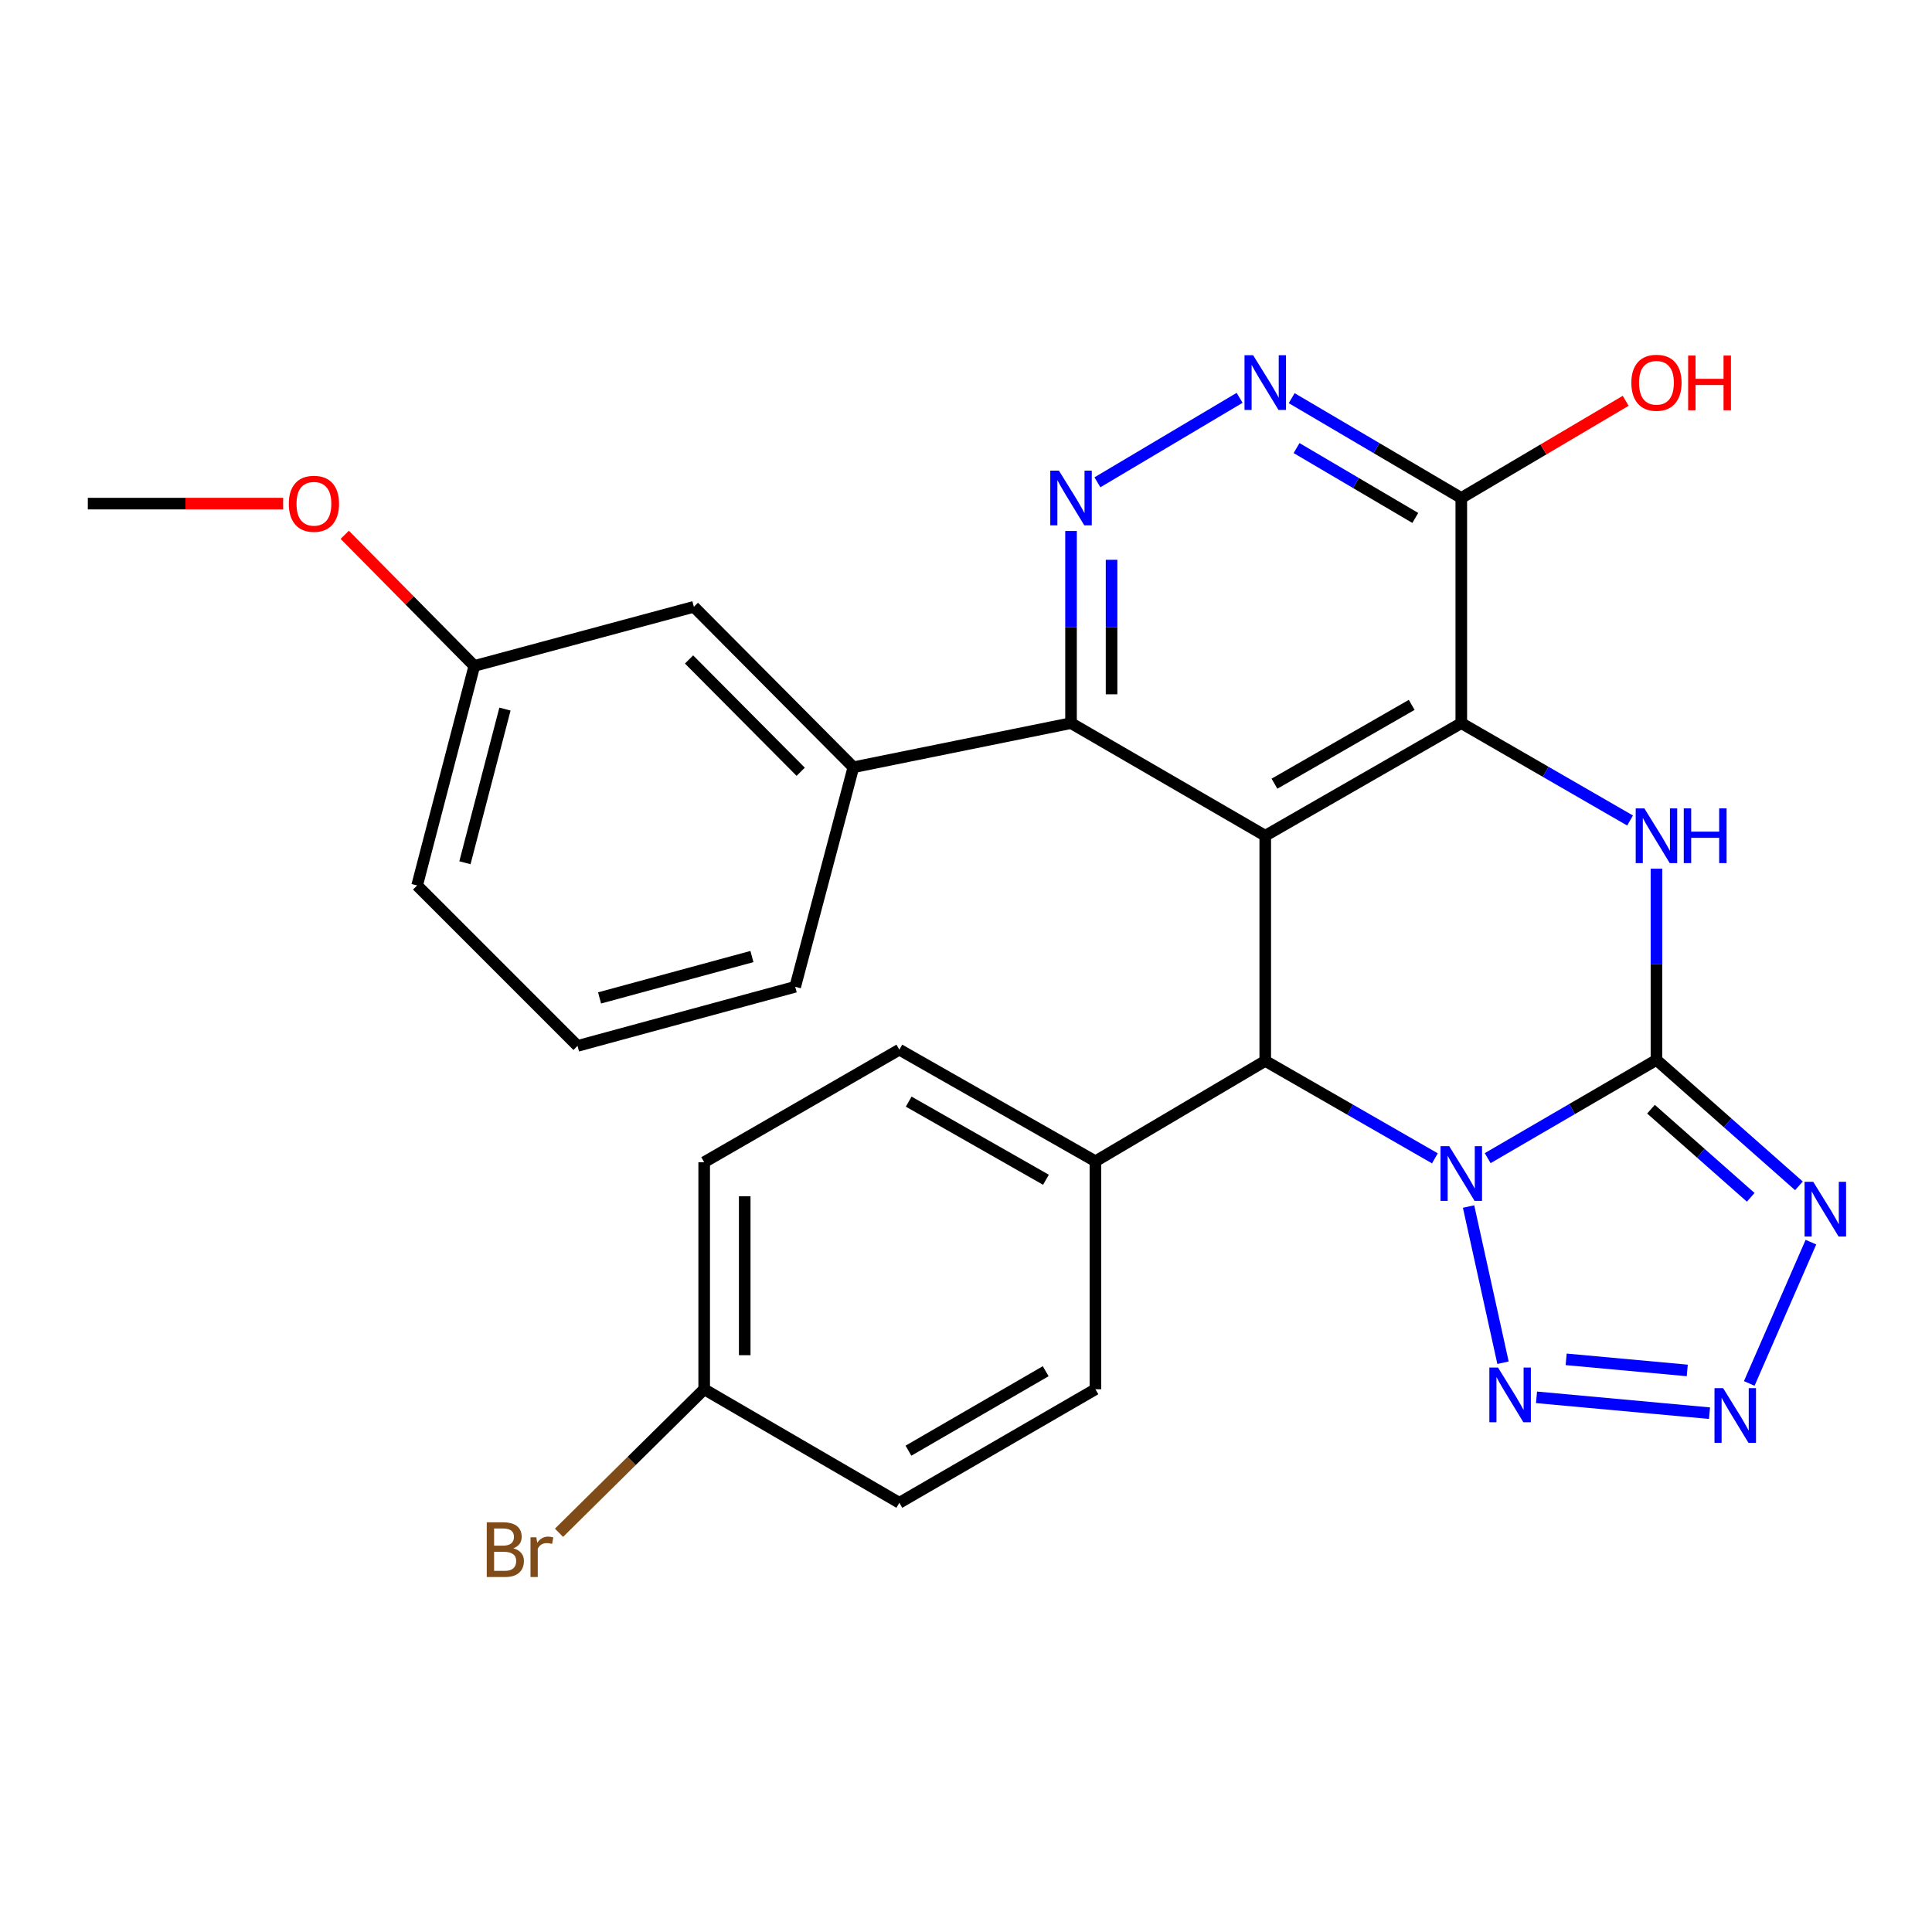 <?xml version='1.0' encoding='iso-8859-1'?>
<svg version='1.1' baseProfile='full'
              xmlns='http://www.w3.org/2000/svg'
                      xmlns:rdkit='http://www.rdkit.org/xml'
                      xmlns:xlink='http://www.w3.org/1999/xlink'
                  xml:space='preserve'
width='1000px' height='1000px' viewBox='0 0 1000 1000'>
<!-- END OF HEADER -->
<rect style='opacity:1.0;fill:#FFFFFF;stroke:none' width='1000' height='1000' x='0' y='0'> </rect>
<path class='bond-0' d='M 770.024,599.456 L 813.702,574.037' style='fill:none;fill-rule:evenodd;stroke:#0000FF;stroke-width:6px;stroke-linecap:butt;stroke-linejoin:miter;stroke-opacity:1' />
<path class='bond-0' d='M 813.702,574.037 L 857.379,548.617' style='fill:none;fill-rule:evenodd;stroke:#000000;stroke-width:6px;stroke-linecap:butt;stroke-linejoin:miter;stroke-opacity:1' />
<path class='bond-4' d='M 742.697,599.557 L 698.794,574.338' style='fill:none;fill-rule:evenodd;stroke:#0000FF;stroke-width:6px;stroke-linecap:butt;stroke-linejoin:miter;stroke-opacity:1' />
<path class='bond-4' d='M 698.794,574.338 L 654.891,549.119' style='fill:none;fill-rule:evenodd;stroke:#000000;stroke-width:6px;stroke-linecap:butt;stroke-linejoin:miter;stroke-opacity:1' />
<path class='bond-6' d='M 760.131,624.501 L 777.958,705.347' style='fill:none;fill-rule:evenodd;stroke:#0000FF;stroke-width:6px;stroke-linecap:butt;stroke-linejoin:miter;stroke-opacity:1' />
<path class='bond-3' d='M 857.379,548.617 L 857.379,499.127' style='fill:none;fill-rule:evenodd;stroke:#000000;stroke-width:6px;stroke-linecap:butt;stroke-linejoin:miter;stroke-opacity:1' />
<path class='bond-3' d='M 857.379,499.127 L 857.379,449.637' style='fill:none;fill-rule:evenodd;stroke:#0000FF;stroke-width:6px;stroke-linecap:butt;stroke-linejoin:miter;stroke-opacity:1' />
<path class='bond-5' d='M 857.379,548.617 L 894.253,581.203' style='fill:none;fill-rule:evenodd;stroke:#000000;stroke-width:6px;stroke-linecap:butt;stroke-linejoin:miter;stroke-opacity:1' />
<path class='bond-5' d='M 894.253,581.203 L 931.127,613.789' style='fill:none;fill-rule:evenodd;stroke:#0000FF;stroke-width:6px;stroke-linecap:butt;stroke-linejoin:miter;stroke-opacity:1' />
<path class='bond-5' d='M 854.549,574.114 L 880.36,596.924' style='fill:none;fill-rule:evenodd;stroke:#000000;stroke-width:6px;stroke-linecap:butt;stroke-linejoin:miter;stroke-opacity:1' />
<path class='bond-5' d='M 880.36,596.924 L 906.172,619.734' style='fill:none;fill-rule:evenodd;stroke:#0000FF;stroke-width:6px;stroke-linecap:butt;stroke-linejoin:miter;stroke-opacity:1' />
<path class='bond-1' d='M 654.891,432.576 L 654.891,549.119' style='fill:none;fill-rule:evenodd;stroke:#000000;stroke-width:6px;stroke-linecap:butt;stroke-linejoin:miter;stroke-opacity:1' />
<path class='bond-2' d='M 654.891,432.576 L 756.362,374.288' style='fill:none;fill-rule:evenodd;stroke:#000000;stroke-width:6px;stroke-linecap:butt;stroke-linejoin:miter;stroke-opacity:1' />
<path class='bond-2' d='M 659.661,405.641 L 730.691,364.839' style='fill:none;fill-rule:evenodd;stroke:#000000;stroke-width:6px;stroke-linecap:butt;stroke-linejoin:miter;stroke-opacity:1' />
<path class='bond-8' d='M 654.891,432.576 L 554.363,374.288' style='fill:none;fill-rule:evenodd;stroke:#000000;stroke-width:6px;stroke-linecap:butt;stroke-linejoin:miter;stroke-opacity:1' />
<path class='bond-10' d='M 756.362,374.288 L 756.362,257.758' style='fill:none;fill-rule:evenodd;stroke:#000000;stroke-width:6px;stroke-linecap:butt;stroke-linejoin:miter;stroke-opacity:1' />
<path class='bond-29' d='M 756.362,374.288 L 800.043,399.492' style='fill:none;fill-rule:evenodd;stroke:#000000;stroke-width:6px;stroke-linecap:butt;stroke-linejoin:miter;stroke-opacity:1' />
<path class='bond-29' d='M 800.043,399.492 L 843.724,424.697' style='fill:none;fill-rule:evenodd;stroke:#0000FF;stroke-width:6px;stroke-linecap:butt;stroke-linejoin:miter;stroke-opacity:1' />
<path class='bond-13' d='M 654.891,549.119 L 566.986,601.078' style='fill:none;fill-rule:evenodd;stroke:#000000;stroke-width:6px;stroke-linecap:butt;stroke-linejoin:miter;stroke-opacity:1' />
<path class='bond-28' d='M 937.331,642.931 L 905.41,716.071' style='fill:none;fill-rule:evenodd;stroke:#0000FF;stroke-width:6px;stroke-linecap:butt;stroke-linejoin:miter;stroke-opacity:1' />
<path class='bond-7' d='M 795.297,723.255 L 884.839,731.458' style='fill:none;fill-rule:evenodd;stroke:#0000FF;stroke-width:6px;stroke-linecap:butt;stroke-linejoin:miter;stroke-opacity:1' />
<path class='bond-7' d='M 810.642,703.593 L 873.322,709.336' style='fill:none;fill-rule:evenodd;stroke:#0000FF;stroke-width:6px;stroke-linecap:butt;stroke-linejoin:miter;stroke-opacity:1' />
<path class='bond-9' d='M 554.363,374.288 L 554.363,324.559' style='fill:none;fill-rule:evenodd;stroke:#000000;stroke-width:6px;stroke-linecap:butt;stroke-linejoin:miter;stroke-opacity:1' />
<path class='bond-9' d='M 554.363,324.559 L 554.363,274.831' style='fill:none;fill-rule:evenodd;stroke:#0000FF;stroke-width:6px;stroke-linecap:butt;stroke-linejoin:miter;stroke-opacity:1' />
<path class='bond-9' d='M 575.343,359.369 L 575.343,324.559' style='fill:none;fill-rule:evenodd;stroke:#000000;stroke-width:6px;stroke-linecap:butt;stroke-linejoin:miter;stroke-opacity:1' />
<path class='bond-9' d='M 575.343,324.559 L 575.343,289.749' style='fill:none;fill-rule:evenodd;stroke:#0000FF;stroke-width:6px;stroke-linecap:butt;stroke-linejoin:miter;stroke-opacity:1' />
<path class='bond-12' d='M 554.363,374.288 L 441.702,397.132' style='fill:none;fill-rule:evenodd;stroke:#000000;stroke-width:6px;stroke-linecap:butt;stroke-linejoin:miter;stroke-opacity:1' />
<path class='bond-11' d='M 568.026,249.64 L 641.625,205.917' style='fill:none;fill-rule:evenodd;stroke:#0000FF;stroke-width:6px;stroke-linecap:butt;stroke-linejoin:miter;stroke-opacity:1' />
<path class='bond-17' d='M 756.362,257.758 L 798.904,232.607' style='fill:none;fill-rule:evenodd;stroke:#000000;stroke-width:6px;stroke-linecap:butt;stroke-linejoin:miter;stroke-opacity:1' />
<path class='bond-17' d='M 798.904,232.607 L 841.446,207.456' style='fill:none;fill-rule:evenodd;stroke:#FF0000;stroke-width:6px;stroke-linecap:butt;stroke-linejoin:miter;stroke-opacity:1' />
<path class='bond-31' d='M 756.362,257.758 L 712.468,231.923' style='fill:none;fill-rule:evenodd;stroke:#000000;stroke-width:6px;stroke-linecap:butt;stroke-linejoin:miter;stroke-opacity:1' />
<path class='bond-31' d='M 712.468,231.923 L 668.574,206.089' style='fill:none;fill-rule:evenodd;stroke:#0000FF;stroke-width:6px;stroke-linecap:butt;stroke-linejoin:miter;stroke-opacity:1' />
<path class='bond-31' d='M 732.553,268.088 L 701.827,250.004' style='fill:none;fill-rule:evenodd;stroke:#000000;stroke-width:6px;stroke-linecap:butt;stroke-linejoin:miter;stroke-opacity:1' />
<path class='bond-31' d='M 701.827,250.004 L 671.101,231.92' style='fill:none;fill-rule:evenodd;stroke:#0000FF;stroke-width:6px;stroke-linecap:butt;stroke-linejoin:miter;stroke-opacity:1' />
<path class='bond-14' d='M 441.702,397.132 L 359.147,314.088' style='fill:none;fill-rule:evenodd;stroke:#000000;stroke-width:6px;stroke-linecap:butt;stroke-linejoin:miter;stroke-opacity:1' />
<path class='bond-14' d='M 414.44,399.467 L 356.652,341.336' style='fill:none;fill-rule:evenodd;stroke:#000000;stroke-width:6px;stroke-linecap:butt;stroke-linejoin:miter;stroke-opacity:1' />
<path class='bond-23' d='M 441.702,397.132 L 411.596,510.761' style='fill:none;fill-rule:evenodd;stroke:#000000;stroke-width:6px;stroke-linecap:butt;stroke-linejoin:miter;stroke-opacity:1' />
<path class='bond-15' d='M 566.986,601.078 L 465.502,543.302' style='fill:none;fill-rule:evenodd;stroke:#000000;stroke-width:6px;stroke-linecap:butt;stroke-linejoin:miter;stroke-opacity:1' />
<path class='bond-15' d='M 541.384,610.644 L 470.345,570.201' style='fill:none;fill-rule:evenodd;stroke:#000000;stroke-width:6px;stroke-linecap:butt;stroke-linejoin:miter;stroke-opacity:1' />
<path class='bond-16' d='M 566.986,601.078 L 566.986,719.077' style='fill:none;fill-rule:evenodd;stroke:#000000;stroke-width:6px;stroke-linecap:butt;stroke-linejoin:miter;stroke-opacity:1' />
<path class='bond-19' d='M 359.147,314.088 L 245.507,344.683' style='fill:none;fill-rule:evenodd;stroke:#000000;stroke-width:6px;stroke-linecap:butt;stroke-linejoin:miter;stroke-opacity:1' />
<path class='bond-21' d='M 465.502,543.302 L 364.485,601.556' style='fill:none;fill-rule:evenodd;stroke:#000000;stroke-width:6px;stroke-linecap:butt;stroke-linejoin:miter;stroke-opacity:1' />
<path class='bond-20' d='M 566.986,719.077 L 465.502,777.844' style='fill:none;fill-rule:evenodd;stroke:#000000;stroke-width:6px;stroke-linecap:butt;stroke-linejoin:miter;stroke-opacity:1' />
<path class='bond-20' d='M 541.25,709.737 L 470.212,750.873' style='fill:none;fill-rule:evenodd;stroke:#000000;stroke-width:6px;stroke-linecap:butt;stroke-linejoin:miter;stroke-opacity:1' />
<path class='bond-18' d='M 364.485,719.077 L 465.502,777.844' style='fill:none;fill-rule:evenodd;stroke:#000000;stroke-width:6px;stroke-linecap:butt;stroke-linejoin:miter;stroke-opacity:1' />
<path class='bond-22' d='M 364.485,719.077 L 326.912,756.218' style='fill:none;fill-rule:evenodd;stroke:#000000;stroke-width:6px;stroke-linecap:butt;stroke-linejoin:miter;stroke-opacity:1' />
<path class='bond-22' d='M 326.912,756.218 L 289.338,793.359' style='fill:none;fill-rule:evenodd;stroke:#7F4C19;stroke-width:6px;stroke-linecap:butt;stroke-linejoin:miter;stroke-opacity:1' />
<path class='bond-30' d='M 364.485,719.077 L 364.485,601.556' style='fill:none;fill-rule:evenodd;stroke:#000000;stroke-width:6px;stroke-linecap:butt;stroke-linejoin:miter;stroke-opacity:1' />
<path class='bond-30' d='M 385.465,701.449 L 385.465,619.184' style='fill:none;fill-rule:evenodd;stroke:#000000;stroke-width:6px;stroke-linecap:butt;stroke-linejoin:miter;stroke-opacity:1' />
<path class='bond-24' d='M 245.507,344.683 L 211.973,310.749' style='fill:none;fill-rule:evenodd;stroke:#000000;stroke-width:6px;stroke-linecap:butt;stroke-linejoin:miter;stroke-opacity:1' />
<path class='bond-24' d='M 211.973,310.749 L 178.439,276.815' style='fill:none;fill-rule:evenodd;stroke:#FF0000;stroke-width:6px;stroke-linecap:butt;stroke-linejoin:miter;stroke-opacity:1' />
<path class='bond-32' d='M 245.507,344.683 L 215.903,458.312' style='fill:none;fill-rule:evenodd;stroke:#000000;stroke-width:6px;stroke-linecap:butt;stroke-linejoin:miter;stroke-opacity:1' />
<path class='bond-32' d='M 261.369,367.017 L 240.645,446.557' style='fill:none;fill-rule:evenodd;stroke:#000000;stroke-width:6px;stroke-linecap:butt;stroke-linejoin:miter;stroke-opacity:1' />
<path class='bond-25' d='M 411.596,510.761 L 298.936,541.356' style='fill:none;fill-rule:evenodd;stroke:#000000;stroke-width:6px;stroke-linecap:butt;stroke-linejoin:miter;stroke-opacity:1' />
<path class='bond-25' d='M 389.199,495.104 L 310.336,516.52' style='fill:none;fill-rule:evenodd;stroke:#000000;stroke-width:6px;stroke-linecap:butt;stroke-linejoin:miter;stroke-opacity:1' />
<path class='bond-27' d='M 146.56,260.671 L 96.007,260.671' style='fill:none;fill-rule:evenodd;stroke:#FF0000;stroke-width:6px;stroke-linecap:butt;stroke-linejoin:miter;stroke-opacity:1' />
<path class='bond-27' d='M 96.007,260.671 L 45.455,260.671' style='fill:none;fill-rule:evenodd;stroke:#000000;stroke-width:6px;stroke-linecap:butt;stroke-linejoin:miter;stroke-opacity:1' />
<path class='bond-26' d='M 298.936,541.356 L 215.903,458.312' style='fill:none;fill-rule:evenodd;stroke:#000000;stroke-width:6px;stroke-linecap:butt;stroke-linejoin:miter;stroke-opacity:1' />
<path  class='atom-0' d='M 750.102 593.247
L 759.382 608.247
Q 760.302 609.727, 761.782 612.407
Q 763.262 615.087, 763.342 615.247
L 763.342 593.247
L 767.102 593.247
L 767.102 621.567
L 763.222 621.567
L 753.262 605.167
Q 752.102 603.247, 750.862 601.047
Q 749.662 598.847, 749.302 598.167
L 749.302 621.567
L 745.622 621.567
L 745.622 593.247
L 750.102 593.247
' fill='#0000FF'/>
<path  class='atom-4' d='M 851.119 418.416
L 860.399 433.416
Q 861.319 434.896, 862.799 437.576
Q 864.279 440.256, 864.359 440.416
L 864.359 418.416
L 868.119 418.416
L 868.119 446.736
L 864.239 446.736
L 854.279 430.336
Q 853.119 428.416, 851.879 426.216
Q 850.679 424.016, 850.319 423.336
L 850.319 446.736
L 846.639 446.736
L 846.639 418.416
L 851.119 418.416
' fill='#0000FF'/>
<path  class='atom-4' d='M 871.519 418.416
L 875.359 418.416
L 875.359 430.456
L 889.839 430.456
L 889.839 418.416
L 893.679 418.416
L 893.679 446.736
L 889.839 446.736
L 889.839 433.656
L 875.359 433.656
L 875.359 446.736
L 871.519 446.736
L 871.519 418.416
' fill='#0000FF'/>
<path  class='atom-6' d='M 938.523 611.697
L 947.803 626.697
Q 948.723 628.177, 950.203 630.857
Q 951.683 633.537, 951.763 633.697
L 951.763 611.697
L 955.523 611.697
L 955.523 640.017
L 951.643 640.017
L 941.683 623.617
Q 940.523 621.697, 939.283 619.497
Q 938.083 617.297, 937.723 616.617
L 937.723 640.017
L 934.043 640.017
L 934.043 611.697
L 938.523 611.697
' fill='#0000FF'/>
<path  class='atom-7' d='M 775.371 707.843
L 784.651 722.843
Q 785.571 724.323, 787.051 727.003
Q 788.531 729.683, 788.611 729.843
L 788.611 707.843
L 792.371 707.843
L 792.371 736.163
L 788.491 736.163
L 778.531 719.763
Q 777.371 717.843, 776.131 715.643
Q 774.931 713.443, 774.571 712.763
L 774.571 736.163
L 770.891 736.163
L 770.891 707.843
L 775.371 707.843
' fill='#0000FF'/>
<path  class='atom-8' d='M 891.901 718.519
L 901.181 733.519
Q 902.101 734.999, 903.581 737.679
Q 905.061 740.359, 905.141 740.519
L 905.141 718.519
L 908.901 718.519
L 908.901 746.839
L 905.021 746.839
L 895.061 730.439
Q 893.901 728.519, 892.661 726.319
Q 891.461 724.119, 891.101 723.439
L 891.101 746.839
L 887.421 746.839
L 887.421 718.519
L 891.901 718.519
' fill='#0000FF'/>
<path  class='atom-10' d='M 548.103 243.598
L 557.383 258.598
Q 558.303 260.078, 559.783 262.758
Q 561.263 265.438, 561.343 265.598
L 561.343 243.598
L 565.103 243.598
L 565.103 271.918
L 561.223 271.918
L 551.263 255.518
Q 550.103 253.598, 548.863 251.398
Q 547.663 249.198, 547.303 248.518
L 547.303 271.918
L 543.623 271.918
L 543.623 243.598
L 548.103 243.598
' fill='#0000FF'/>
<path  class='atom-12' d='M 648.631 183.875
L 657.911 198.875
Q 658.831 200.355, 660.311 203.035
Q 661.791 205.715, 661.871 205.875
L 661.871 183.875
L 665.631 183.875
L 665.631 212.195
L 661.751 212.195
L 651.791 195.795
Q 650.631 193.875, 649.391 191.675
Q 648.191 189.475, 647.831 188.795
L 647.831 212.195
L 644.151 212.195
L 644.151 183.875
L 648.631 183.875
' fill='#0000FF'/>
<path  class='atom-18' d='M 844.379 198.115
Q 844.379 191.315, 847.739 187.515
Q 851.099 183.715, 857.379 183.715
Q 863.659 183.715, 867.019 187.515
Q 870.379 191.315, 870.379 198.115
Q 870.379 204.995, 866.979 208.915
Q 863.579 212.795, 857.379 212.795
Q 851.139 212.795, 847.739 208.915
Q 844.379 205.035, 844.379 198.115
M 857.379 209.595
Q 861.699 209.595, 864.019 206.715
Q 866.379 203.795, 866.379 198.115
Q 866.379 192.555, 864.019 189.755
Q 861.699 186.915, 857.379 186.915
Q 853.059 186.915, 850.699 189.715
Q 848.379 192.515, 848.379 198.115
Q 848.379 203.835, 850.699 206.715
Q 853.059 209.595, 857.379 209.595
' fill='#FF0000'/>
<path  class='atom-18' d='M 873.779 184.035
L 877.619 184.035
L 877.619 196.075
L 892.099 196.075
L 892.099 184.035
L 895.939 184.035
L 895.939 212.355
L 892.099 212.355
L 892.099 199.275
L 877.619 199.275
L 877.619 212.355
L 873.779 212.355
L 873.779 184.035
' fill='#FF0000'/>
<path  class='atom-23' d='M 265.705 801.39
Q 268.425 802.15, 269.785 803.83
Q 271.185 805.47, 271.185 807.91
Q 271.185 811.83, 268.665 814.07
Q 266.185 816.27, 261.465 816.27
L 251.945 816.27
L 251.945 787.95
L 260.305 787.95
Q 265.145 787.95, 267.585 789.91
Q 270.025 791.87, 270.025 795.47
Q 270.025 799.75, 265.705 801.39
M 255.745 791.15
L 255.745 800.03
L 260.305 800.03
Q 263.105 800.03, 264.545 798.91
Q 266.025 797.75, 266.025 795.47
Q 266.025 791.15, 260.305 791.15
L 255.745 791.15
M 261.465 813.07
Q 264.225 813.07, 265.705 811.75
Q 267.185 810.43, 267.185 807.91
Q 267.185 805.59, 265.545 804.43
Q 263.945 803.23, 260.865 803.23
L 255.745 803.23
L 255.745 813.07
L 261.465 813.07
' fill='#7F4C19'/>
<path  class='atom-23' d='M 277.625 795.71
L 278.065 798.55
Q 280.225 795.35, 283.745 795.35
Q 284.865 795.35, 286.385 795.75
L 285.785 799.11
Q 284.065 798.71, 283.105 798.71
Q 281.425 798.71, 280.305 799.39
Q 279.225 800.03, 278.345 801.59
L 278.345 816.27
L 274.585 816.27
L 274.585 795.71
L 277.625 795.71
' fill='#7F4C19'/>
<path  class='atom-25' d='M 149.486 260.751
Q 149.486 253.951, 152.846 250.151
Q 156.206 246.351, 162.486 246.351
Q 168.766 246.351, 172.126 250.151
Q 175.486 253.951, 175.486 260.751
Q 175.486 267.631, 172.086 271.551
Q 168.686 275.431, 162.486 275.431
Q 156.246 275.431, 152.846 271.551
Q 149.486 267.671, 149.486 260.751
M 162.486 272.231
Q 166.806 272.231, 169.126 269.351
Q 171.486 266.431, 171.486 260.751
Q 171.486 255.191, 169.126 252.391
Q 166.806 249.551, 162.486 249.551
Q 158.166 249.551, 155.806 252.351
Q 153.486 255.151, 153.486 260.751
Q 153.486 266.471, 155.806 269.351
Q 158.166 272.231, 162.486 272.231
' fill='#FF0000'/>
</svg>

